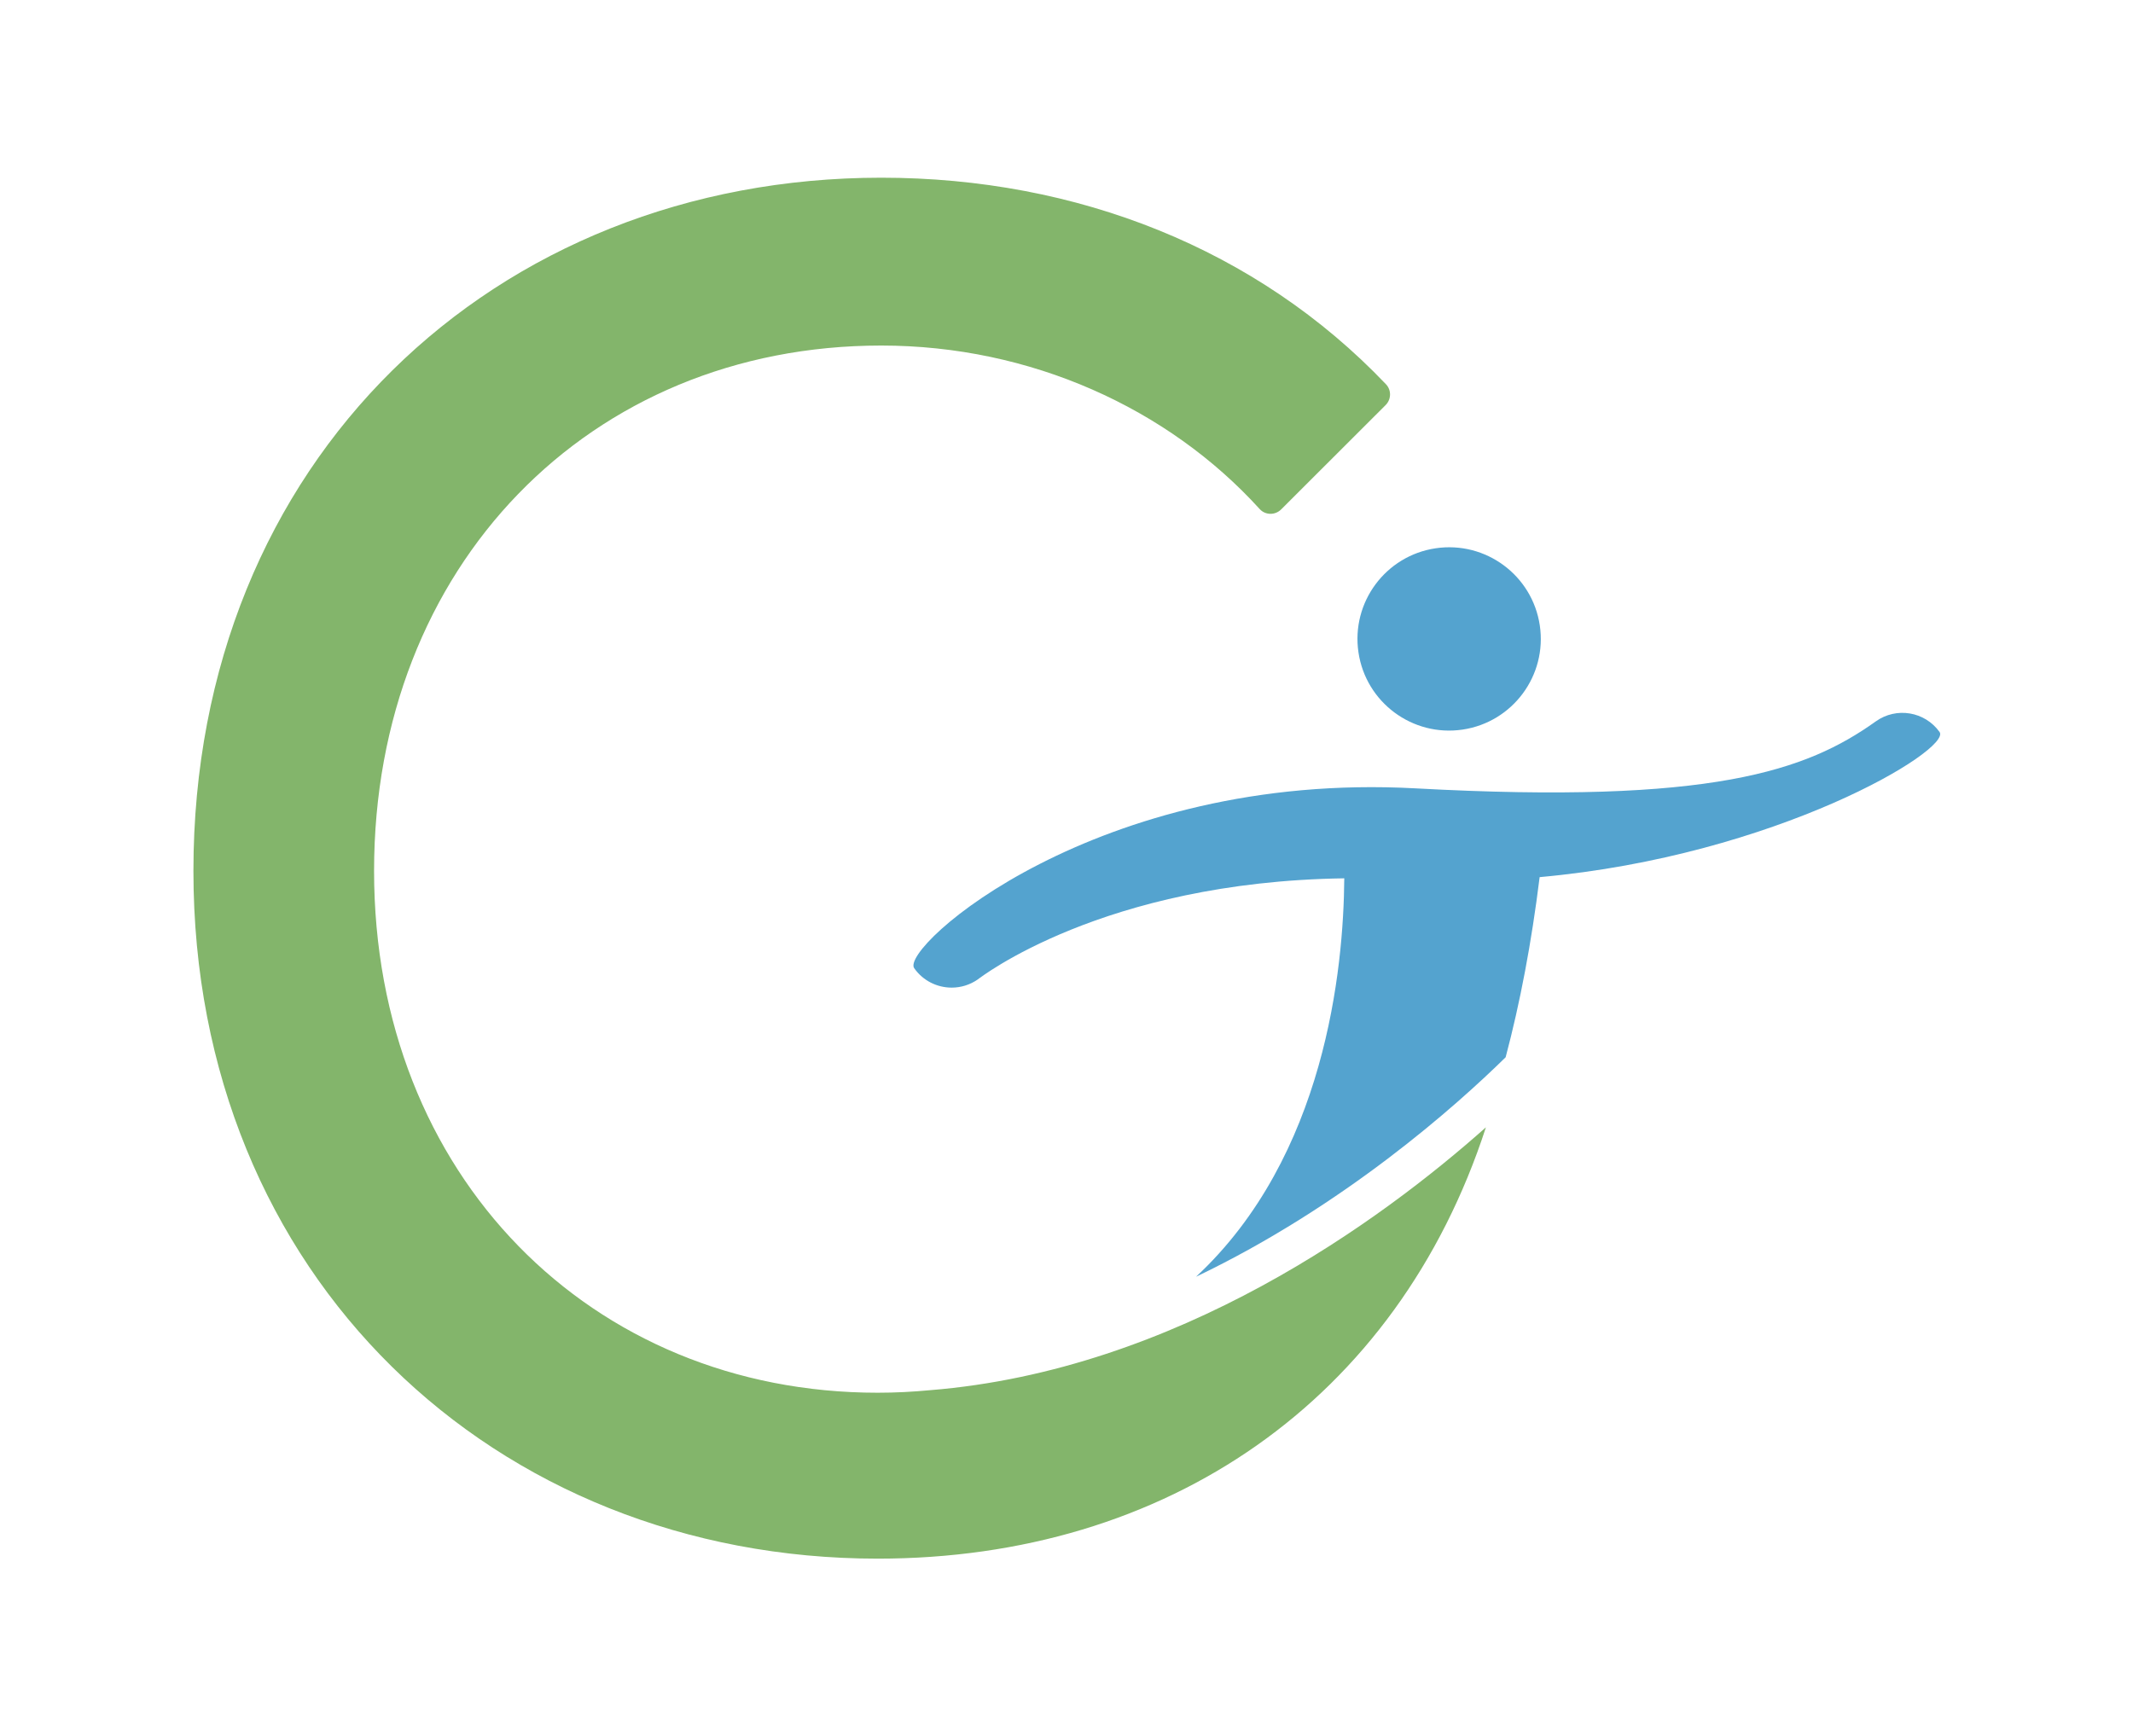 <?xml version="1.0" encoding="UTF-8"?>
<svg xmlns="http://www.w3.org/2000/svg" id="Ebene_1" viewBox="0 0 452 368">
  <defs>
    <style>.cls-1{fill:#54a3cf;}.cls-2{fill:#83b56b;}</style>
  </defs>
  <path class="cls-2" d="m197.036,294.639c-3.612.343-7.292.535-11.047.535-60.695,0-106.72-46.025-106.72-110.592s45.616-111.348,107.475-111.348c31.666,0,60.819,13.297,80.194,34.654,1.202,1.325,3.282,1.342,4.548.077l22.139-22.113c1.209-1.207,1.257-3.173.079-4.41-27.326-28.701-65.497-43.781-106.96-43.781-81.945,0-145.756,59.939-145.756,146.921,0,85.848,63.812,145.756,145.001,145.756,61.21,0,110.073-33.549,128.887-91.413-22.122,19.685-65.423,51.504-117.839,55.714Z"></path>
  <circle class="cls-1" cx="307.084" cy="135.417" r="19.425" transform="translate(-16.581 46.65) rotate(-8.46)"></circle>
  <path class="cls-1" d="m411.01,155.141c-3.11-4.355-9.156-5.364-13.512-2.252-14.663,10.471-34.735,17.615-97.552,14.194-67.667-3.683-109.282,33.737-106.223,38.109,1.882,2.687,4.89,4.125,7.945,4.125,1.913,0,3.845-.564,5.531-1.736.324-.226,26.381-20.705,77.663-21.43-.142,19.192-4.014,58.961-31.409,84.438,31.413-15.028,55.217-36.312,65.605-46.516,3.063-11.539,5.476-24.239,7.203-38.175,50.164-4.512,87.395-27.054,84.749-30.758Z"></path>
</svg>
